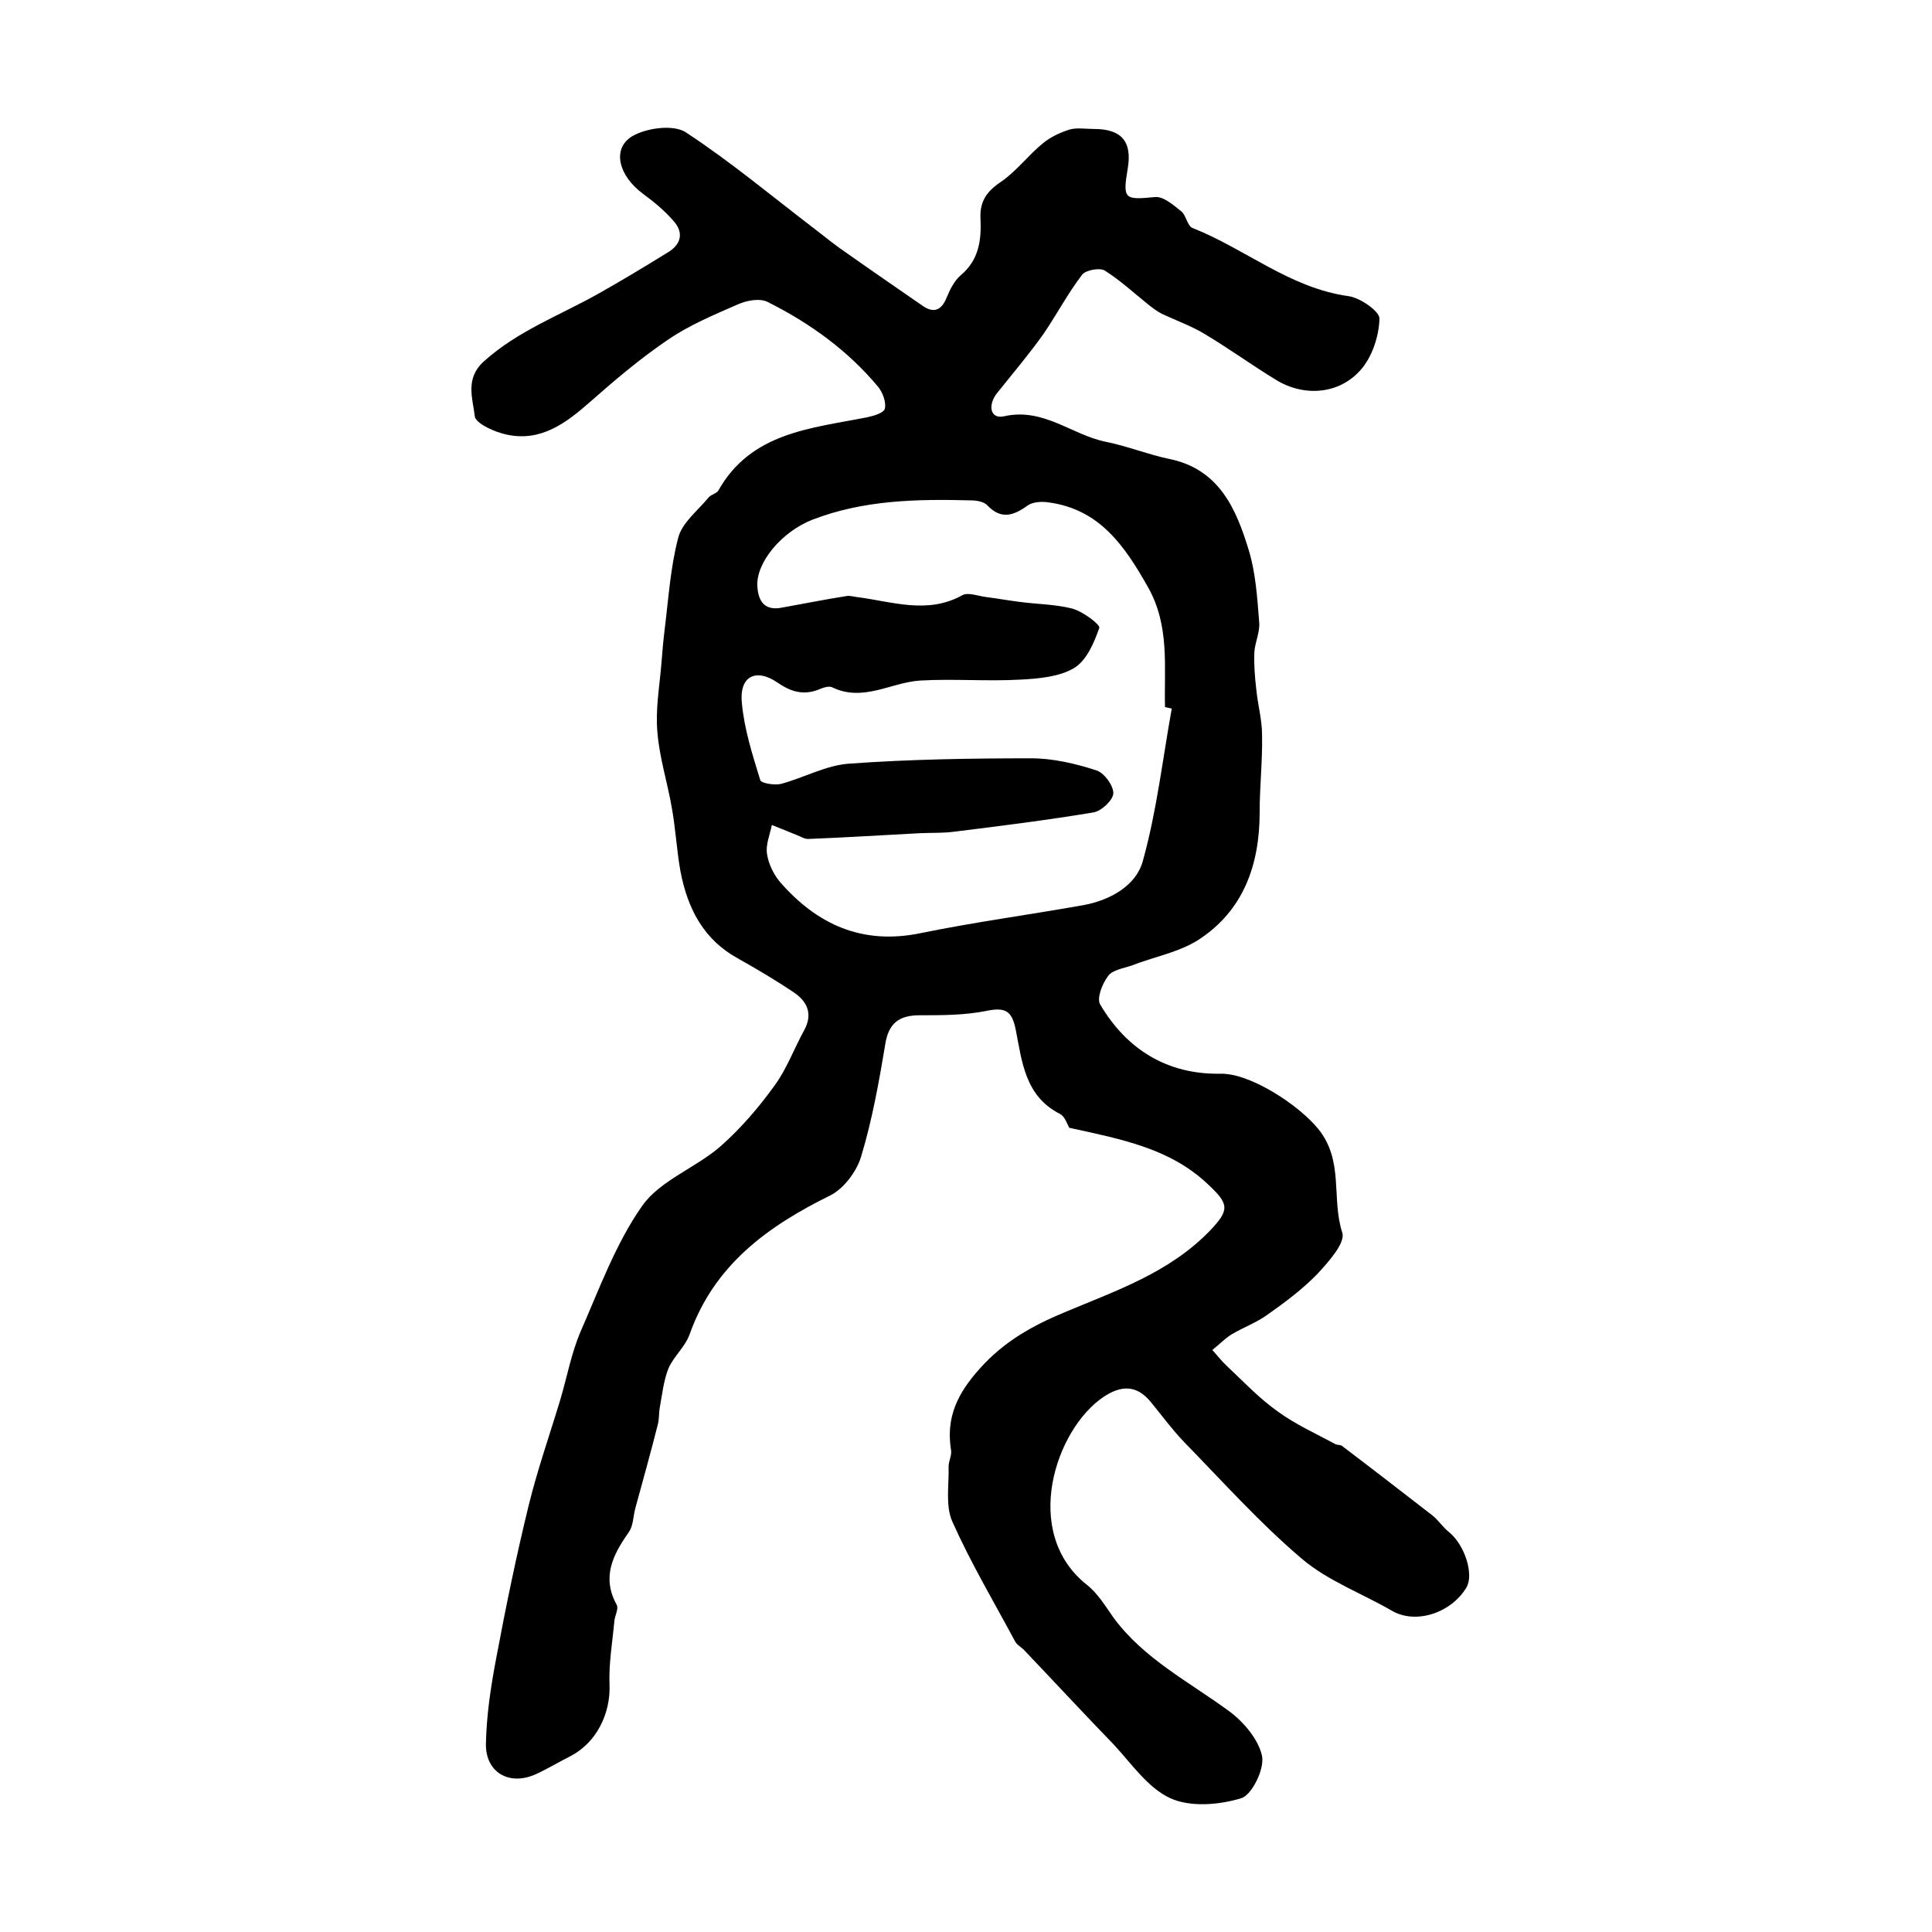 <?xml version="1.0" encoding="utf-8"?>
<!-- Generator: Adobe Illustrator 22.0.0, SVG Export Plug-In . SVG Version: 6.00 Build 0)  -->
<svg version="1.1" id="图层_1" xmlns="http://www.w3.org/2000/svg" xmlns:xlink="http://www.w3.org/1999/xlink" x="0px" y="0px"
	 viewBox="0 0 400 400" style="enable-background:new 0 0 400 400;" xml:space="preserve">
<style type="text/css">
	.st0{fill:#FFFFFF;}
</style>
<g>
	
	<path d="M221.4,233.5c-0.4-0.6-0.9-2.4-2-2.9c-7.2-3.7-7.8-10.8-9.1-17.4c-0.8-4-2.2-4.7-6.1-3.9c-4.5,0.9-9.2,0.9-13.8,0.9
		c-4.2,0-6.4,1.6-7.1,5.9c-1.3,7.8-2.7,15.7-5,23.3c-0.9,3.1-3.6,6.7-6.4,8.1c-13,6.4-24,14.4-29.1,28.7c-0.9,2.6-3.3,4.6-4.4,7.1
		c-1,2.5-1.3,5.4-1.8,8.1c-0.2,1.1-0.1,2.3-0.4,3.5c-1.5,5.9-3.1,11.7-4.7,17.5c-0.4,1.6-0.4,3.5-1.3,4.8c-3.3,4.7-5.7,9.3-2.5,15.1
		c0.4,0.8-0.4,2.2-0.5,3.3c-0.4,4.4-1.2,8.9-1,13.3c0.2,5.9-2.7,11.9-8.1,14.7c-2.4,1.2-4.7,2.6-7.1,3.7c-5.4,2.5-10.4-0.2-10.4-6.1
		c0.1-5.9,1-11.9,2.1-17.7c2-10.7,4.2-21.4,6.8-32c1.8-7.3,4.3-14.4,6.5-21.7c1.4-4.7,2.3-9.7,4.2-14.1c3.9-8.9,7.3-18.3,12.8-26.1
		c3.7-5.2,11-7.8,16.1-12.2c4.2-3.7,8-8.1,11.3-12.7c2.5-3.4,4-7.6,6.1-11.4c1.8-3.3,0.7-5.9-2.1-7.8c-3.7-2.5-7.6-4.8-11.5-7
		c-7.2-3.9-10.5-10.3-12-18c-0.8-4.4-1-8.8-1.8-13.2c-0.9-5.3-2.6-10.5-3-15.8c-0.4-4.5,0.4-9.1,0.8-13.7c0.2-2.5,0.4-4.9,0.7-7.4
		c0.8-6.4,1.2-12.9,2.8-19c0.8-3.2,4.1-5.7,6.3-8.4c0.5-0.6,1.6-0.8,2-1.4c6.8-12.1,19.2-12.9,30.8-15.2c1.4-0.3,3.5-0.9,3.7-1.8
		c0.3-1.3-0.4-3.2-1.3-4.4c-6.3-7.6-14.2-13.3-23-17.7c-1.6-0.8-4.3-0.3-6.1,0.5c-5,2.2-10.1,4.3-14.6,7.4
		c-5.6,3.8-10.8,8.2-15.9,12.7c-5,4.4-10.2,8.4-17.3,6.9c-2.5-0.5-6.5-2.3-6.7-3.8c-0.4-3.7-2.1-7.8,1.9-11.4
		c7-6.3,15.7-9.5,23.7-14c4.8-2.7,9.6-5.6,14.3-8.5c2.9-1.7,3.4-4.2,1.2-6.6c-1.8-2.1-4-3.9-6.3-5.6c-5-3.7-6.5-9.3-2.2-11.9
		c2.9-1.7,8.5-2.5,11.1-0.8c9.3,6.1,17.9,13.3,26.8,20.1c2.2,1.7,4.4,3.5,6.8,5.1c5.1,3.6,10.2,7.1,15.4,10.7c2.3,1.6,3.9,1,5-1.7
		c0.7-1.7,1.6-3.5,2.9-4.6c3.8-3.2,4.3-7.3,4.1-11.7c-0.2-3.6,1.3-5.7,4.3-7.7c3.2-2.2,5.6-5.5,8.7-8c1.6-1.3,3.6-2.2,5.5-2.8
		c1.5-0.4,3.3-0.1,5-0.1c5.7,0,7.9,2.6,7,8.1c-1.1,6.5-0.7,6.6,5.6,6c1.7-0.2,3.8,1.6,5.4,2.9c1.1,0.8,1.3,3.1,2.4,3.5
		c10.9,4.3,20.1,12.4,32.2,14.1c2.5,0.3,6.6,3.2,6.5,4.7c-0.1,3.6-1.5,7.9-3.9,10.6c-4.5,5.1-11.8,5.6-17.6,2
		c-4.9-3-9.6-6.4-14.6-9.4c-2.8-1.7-5.9-2.8-8.9-4.2c-1-0.5-1.9-1.2-2.8-1.9c-3-2.4-5.9-5.1-9.1-7.1c-1-0.6-3.8-0.1-4.6,0.8
		c-3,3.9-5.3,8.3-8.1,12.4c-3,4.2-6.3,8.1-9.5,12.1c-2,2.4-1.6,5.5,1.3,4.9c8.3-1.9,14.1,3.9,21.3,5.3c4.4,0.9,8.6,2.6,12.9,3.5
		c10.5,2.1,14,10.5,16.6,19.1c1.4,4.7,1.7,9.7,2.1,14.7c0.2,2.1-0.9,4.2-1,6.3c-0.1,2.5,0.1,5.1,0.4,7.6c0.3,3.2,1.2,6.3,1.2,9.5
		c0.1,5.3-0.5,10.6-0.5,15.9c0,10.9-3.3,20.4-12.7,26.5c-4.1,2.6-9.2,3.5-13.8,5.3c-1.7,0.6-4,0.9-4.9,2.2c-1.2,1.6-2.4,4.6-1.6,5.9
		c5.5,9.3,13.9,14.5,24.9,14.3c6.3-0.1,16.3,6.6,20.2,11.4c5.4,6.6,2.7,14.4,5,21.5c0.7,2.1-2.8,6-5.1,8.5
		c-3.1,3.2-6.7,5.9-10.4,8.5c-2.2,1.6-4.9,2.6-7.3,4c-1.5,0.9-2.7,2.2-4.1,3.3c1,1.1,2,2.4,3.1,3.4c3.4,3.2,6.6,6.6,10.4,9.3
		c3.7,2.7,7.9,4.6,12,6.8c0.4,0.2,1.1,0.1,1.4,0.4c6.2,4.7,12.4,9.5,18.6,14.3c1.3,1,2.2,2.5,3.5,3.5c3.3,2.7,5.2,8.8,3.6,11.5
		c-3.3,5.4-10.6,7.6-15.4,4.8c-6.2-3.6-13.3-6.2-18.7-10.8c-8.7-7.4-16.3-15.9-24.3-24.1c-2.5-2.6-4.7-5.6-7-8.4
		c-2.9-3.5-6.1-3.4-9.7-1c-10,6.7-17.1,28.1-3.5,38.9c2.3,1.8,3.9,4.5,5.6,6.9c6.3,8.5,15.6,13.2,23.9,19.3c3,2.2,6.1,5.9,6.8,9.3
		c0.5,2.7-2.1,8-4.3,8.7c-4.6,1.4-10.5,1.9-14.7,0c-4.6-2.1-8-7.1-11.7-11.1c-6.3-6.5-12.4-13.1-18.6-19.6c-0.6-0.6-1.4-1-1.8-1.7
		c-4.4-8.2-9.2-16.3-13-24.8c-1.5-3.3-0.7-7.6-0.8-11.5c0-1.1,0.7-2.3,0.5-3.4c-1.1-6.8,1.4-11.8,6-16.9c5-5.6,11-8.9,17.5-11.6
		c10.7-4.5,21.7-8.2,30.1-16.9c4.1-4.3,4-5.5-0.4-9.6C242.3,237.8,232.4,235.9,221.4,233.5z M242.6,146.7c-0.5-0.1-0.9-0.2-1.4-0.3
		c-0.2-8.4,1-16.8-3.5-24.8c-4.8-8.5-10-16.2-20.7-17.6c-1.4-0.2-3.2-0.1-4.3,0.7c-2.9,2.1-5.5,2.9-8.3-0.1c-0.7-0.7-2.1-1-3.3-1
		c-11.2-0.3-22.3-0.1-32.9,4c-6.4,2.5-11.7,8.9-11.4,13.8c0.2,3.2,1.6,5.1,5.1,4.4c4.5-0.8,8.9-1.7,13.4-2.4c0.6-0.1,1.3,0.1,2,0.2
		c7.3,0.9,14.7,3.7,22-0.4c1.2-0.6,3.2,0.2,4.8,0.4c2.3,0.3,4.6,0.7,6.9,1c3.7,0.5,7.5,0.5,11,1.4c2.2,0.6,5.8,3.3,5.6,4
		c-1.1,3.1-2.6,6.7-5.2,8.3c-3,1.8-7.2,2.2-11,2.4c-7,0.4-14-0.2-20.9,0.2c-6.1,0.4-11.8,4.5-18.2,1.4c-0.6-0.3-1.7,0-2.4,0.3
		c-3.2,1.4-5.9,0.8-8.8-1.2c-4.6-3.2-8.1-1.4-7.5,4.2c0.5,5.4,2.2,10.7,3.8,15.9c0.2,0.7,3,1.1,4.3,0.8c4.8-1.3,9.4-3.9,14.2-4.2
		c12.5-0.9,25-1.1,37.6-1.1c4.5,0,9.2,1.1,13.5,2.5c1.6,0.5,3.5,3.1,3.5,4.7c0,1.4-2.4,3.7-4.1,4c-9.6,1.6-19.2,2.8-28.9,4
		c-2.3,0.3-4.6,0.2-7,0.3c-7.7,0.4-15.4,0.9-23.2,1.2c-0.8,0-1.5-0.5-2.3-0.8c-1.7-0.7-3.5-1.4-5.2-2.1c-0.4,2-1.3,4.1-1,6
		c0.3,2,1.3,4.1,2.6,5.7c7.7,8.9,17.1,13.2,29.2,10.7c11.2-2.3,22.5-3.8,33.7-5.8c5.5-1,10.9-4,12.3-9.1
		C239.5,167.9,240.7,157.2,242.6,146.7z"/>
	
</g>
</svg>
